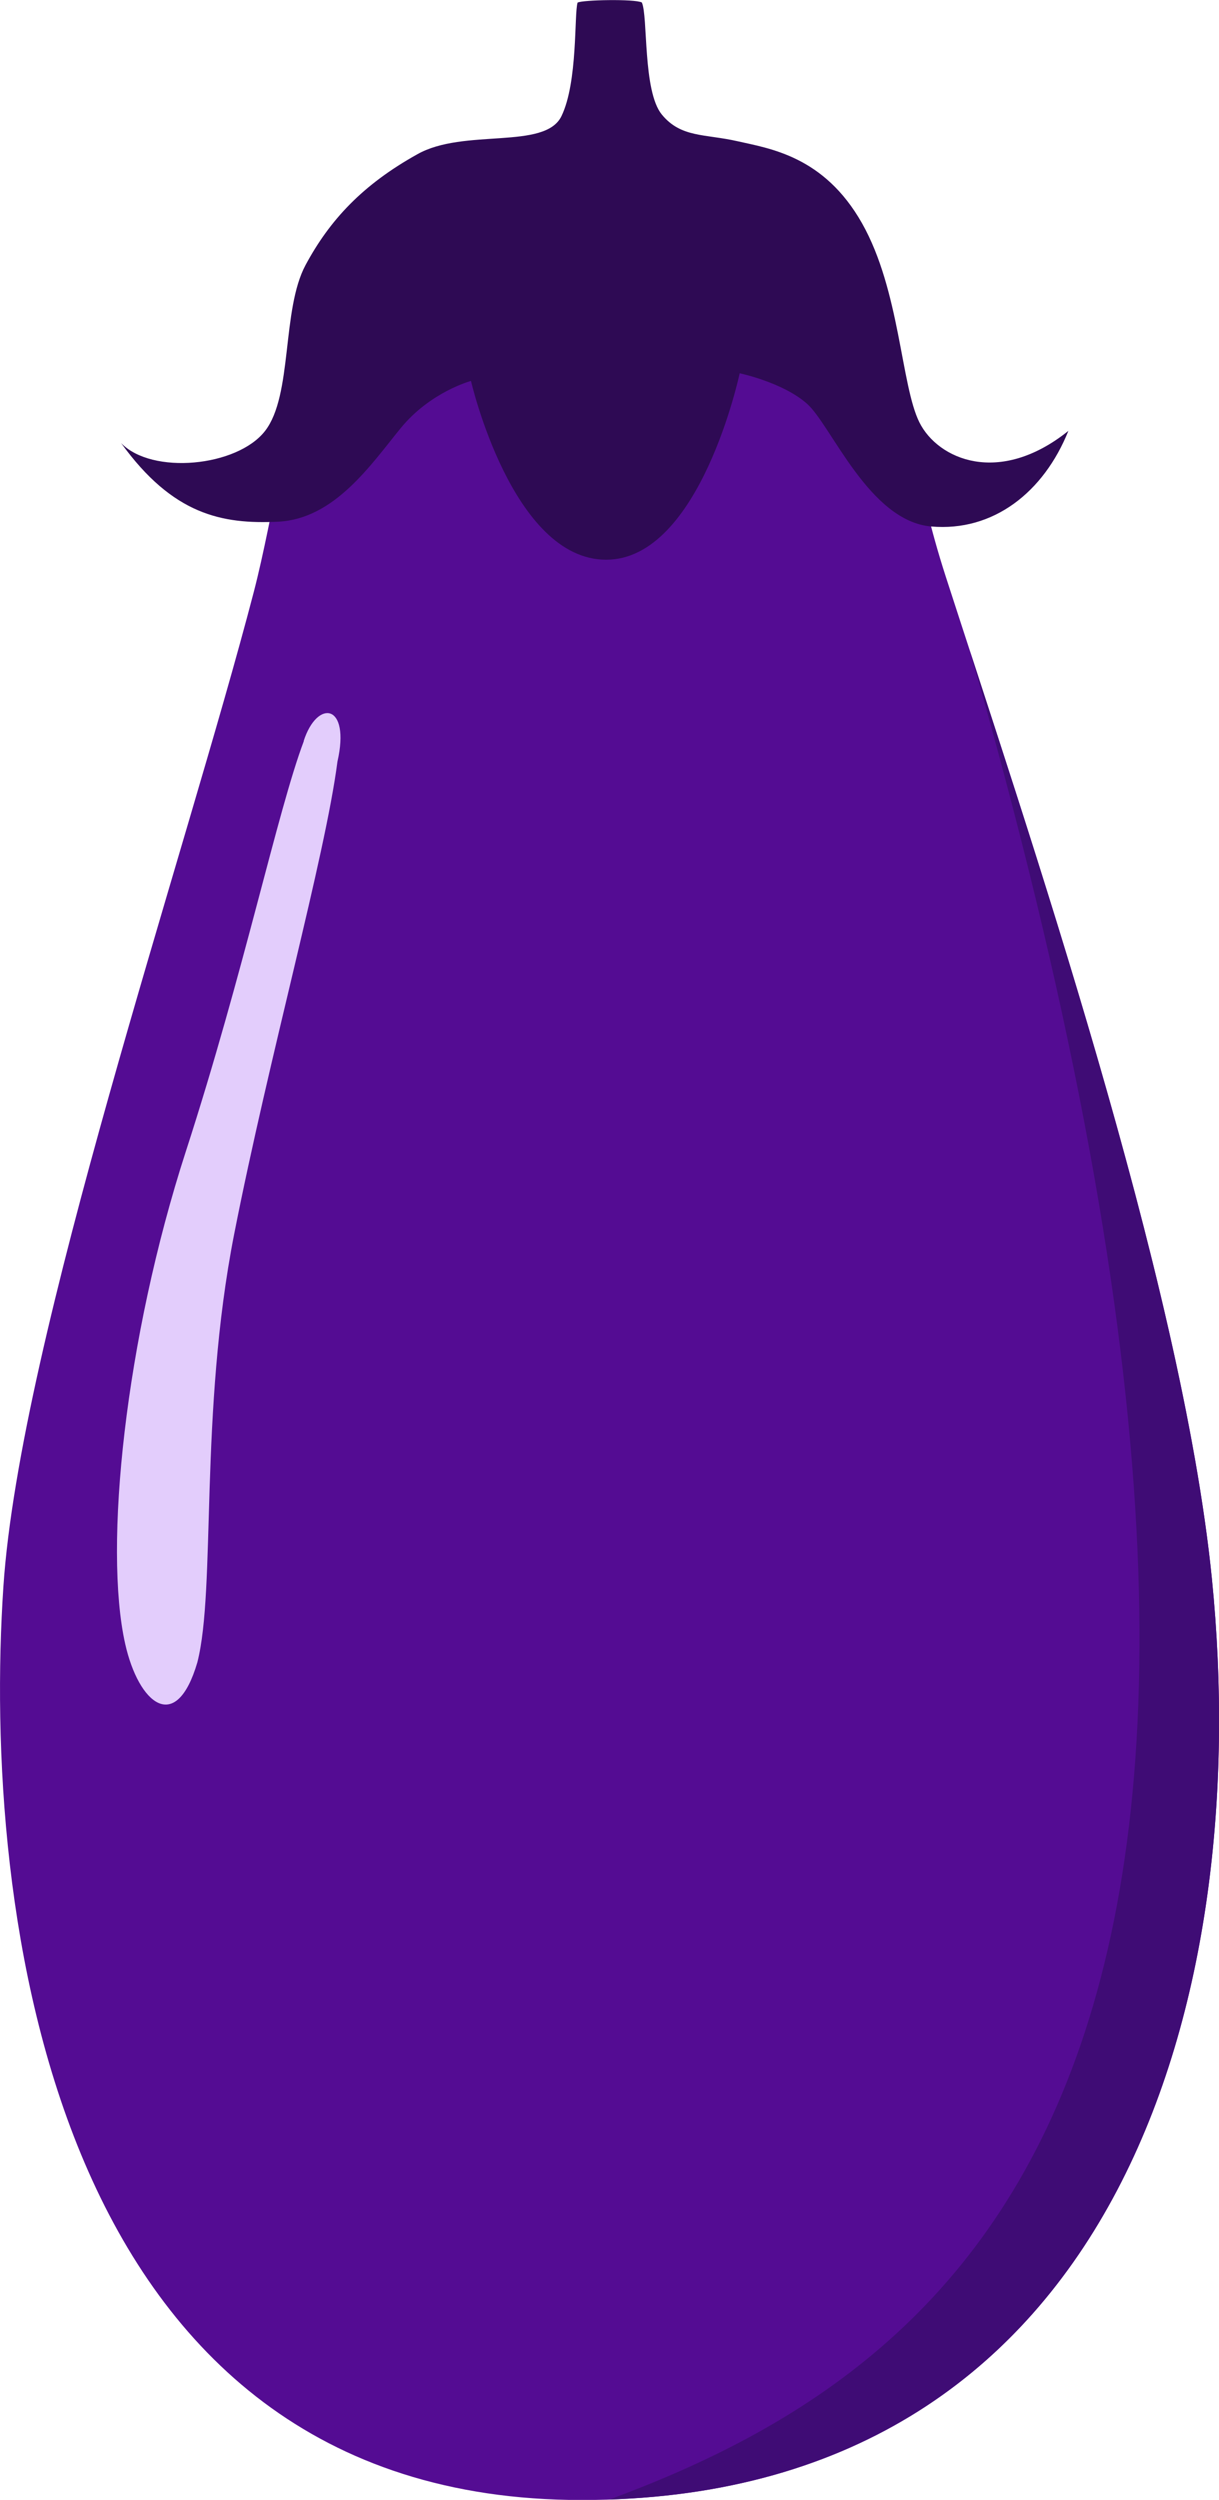 <?xml version="1.0" encoding="UTF-8"?><svg id="_レイヤー_2" xmlns="http://www.w3.org/2000/svg" viewBox="0 0 89.19 182.76"><defs><style>.cls-1{fill:#2e0a54;}.cls-1,.cls-2,.cls-3,.cls-4{stroke-width:0px;}.cls-2{fill:#540c93;}.cls-3{fill:#3f0c75;}.cls-4{fill:#e3cdfc;}</style></defs><g id="_書き出し用"><g id="eggplant"><path class="cls-2" d="M23.72,22.67c-2.78,7.46-3.67,14.91-5.15,20.6C13.56,62.5,1.46,97.91.25,115.97c-1.57,23.4,3.34,66.8,42.3,66.8s49.25-36.22,46.12-67.36c-2.2-21.94-13.75-55.54-19.48-73.28-2.4-7.44-2.05-10.37-4.43-16.78s-11.23-15.04-20.16-15.04-18.1,4.9-20.88,12.36Z"/><path class="cls-3" d="M44.6,182.73c37.26-1.25,47.14-36.74,44.07-67.32-.87-8.65-3.19-19.11-6.04-29.7-3.69-13.73-8.26-27.68-11.68-38.16,29.27,101.66,1.19,125-26.35,135.18Z"/><path class="cls-1" d="M42.26.19c-.26.83.03,5.8-1.18,8.3s-7.14.86-10.55,2.79c-3.99,2.22-6.4,4.8-8.17,8.09s-.93,9.52-2.97,12.14-8.28,3.22-10.53.88c3.78,5.23,7.37,5.95,11.49,5.75s6.78-4.16,8.96-6.83,5.15-3.46,5.15-3.46c0,0,3.01,13.07,9.89,13.07s9.77-13.63,9.77-13.63c0,0,3.16.66,4.93,2.23s4.53,8.57,9.08,8.97,8.24-2.51,10.04-6.99c-5.07,4.06-9.55,2.08-10.9-.62s-1.42-9.65-4.2-14.56-6.75-5.46-9.13-6-4.12-.24-5.52-1.95-1-7.21-1.46-8.19c-.53-.27-4.35-.19-4.7.01Z"/><path class="cls-4" d="M22.23,54.18c-1.93,5.12-4.36,16.82-8.64,30.02-4.43,13.69-6.02,28.91-4.43,35.98.98,4.38,3.72,6.67,5.28,1.35,1.38-5.39.12-18.19,2.69-31.29,2.56-13.02,6.65-27.55,7.56-34.56.97-4.26-1.48-4.58-2.47-1.51Z"/></g></g></svg>